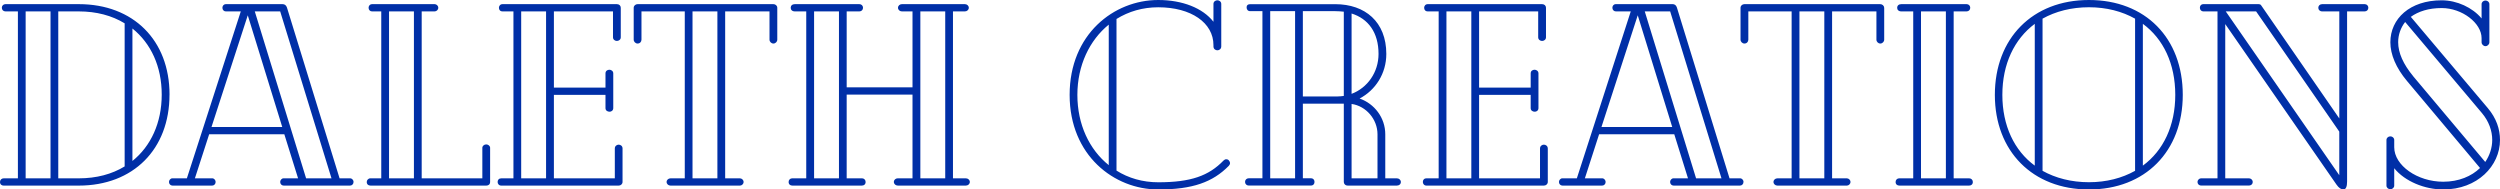 <svg viewBox="0 0 819.91 62.14" xmlns="http://www.w3.org/2000/svg" data-name="Calque 2" id="Calque_2">
  <defs>
    <style>
      .cls-1 {
        fill: #002fa7;
      }

      .cls-2 {
        isolation: isolate;
      }
    </style>
  </defs>
  <g data-name="prefix  Calque 2" id="prefix_Calque_2">
    <g class="cls-2" data-name="prefix  Calque 1-2" id="prefix_Calque_1-2">
      <g class="cls-2">
        <path d="M55.59,31.03c0,17.94-11.9,29.84-29.75,29.84H1.19c-.68,0-1.19-.42-1.19-1.19,0-.68.51-1.19,1.19-1.19h4.68V3.74H1.79c-.68,0-1.19-.51-1.19-1.19s.51-1.19,1.19-1.19h24.06c17.85,0,29.75,11.82,29.75,29.67h0ZM16.57,58.49V3.74h-8.16v54.75h8.16ZM40.88,54.58V7.65c-4.17-2.55-9.27-3.91-15.05-3.91h-6.72v54.75h6.72c5.78,0,10.88-1.36,15.05-3.91ZM53.04,31.03c0-9.27-3.57-16.83-9.61-21.68v43.44c6.04-4.85,9.61-12.5,9.61-21.76ZM115.95,59.67c0,.68-.51,1.19-1.1,1.19h-21.85c-.6,0-1.11-.51-1.11-1.19,0-.59.51-1.19,1.11-1.19h4.76l-4.51-14.45h-24.65l-4.68,14.45h5.7c.6,0,1.1.59,1.1,1.19,0,.68-.51,1.19-1.1,1.19h-13.09c-.6,0-1.11-.51-1.11-1.19,0-.59.51-1.19,1.11-1.19h4.76L78.97,3.74h-4.93c-.6,0-1.1-.51-1.1-1.19s.51-1.19,1.1-1.19h18.62c.68,0,1.19.34,1.45,1.11l17.26,56.02h3.49c.59,0,1.1.59,1.1,1.19h-.01ZM81.26,5.02l-11.9,36.64h23.21l-11.31-36.64ZM108.72,58.49L91.89,3.74h-8.33l16.83,54.75h8.33ZM160.74,48.45v11.22c0,.77-.51,1.19-1.19,1.19h-38.08c-.68,0-1.19-.42-1.19-1.19,0-.59.51-1.19,1.19-1.19h3.57V3.74h-3.06c-.6,0-1.1-.51-1.1-1.19s.51-1.19,1.1-1.19h20.57c.59,0,1.19.51,1.19,1.19s-.6,1.19-1.19,1.19h-4.25v54.75h19.89v-10.03c0-.59.6-1.1,1.27-1.1s1.28.51,1.28,1.1h0ZM135.75,58.48V3.74h-8.16v54.75h8.16ZM204.17,48.71v10.97c0,.68-.59,1.19-1.27,1.19h-38.51c-.76,0-1.19-.59-1.19-1.19,0-.68.43-1.19,1.19-1.19h4V3.74h-3.57c-.77,0-1.19-.51-1.19-1.19,0-.6.42-1.19,1.19-1.19h37.49c.77,0,1.28.51,1.28,1.19v9.69c0,.77-.68,1.19-1.28,1.19s-1.27-.42-1.27-1.19V3.74h-19.38v24.99h16.92v-4.67c0-.77.6-1.19,1.28-1.19.59,0,1.27.42,1.27,1.19v11.39c0,.76-.6,1.19-1.19,1.19-.77,0-1.36-.43-1.36-1.19v-4.33h-16.92v27.37h19.98v-9.78c0-.85.68-1.27,1.27-1.27s1.27.42,1.27,1.27h0ZM179.09,58.49V3.74h-8.16v54.75s8.16,0,8.16,0ZM254.92,2.55v10.46c0,.68-.59,1.27-1.27,1.27s-1.28-.59-1.28-1.27V3.74h-14.54v54.75h4.85c.59,0,1.19.51,1.19,1.19s-.6,1.19-1.19,1.19h-22.78c-.68,0-1.28-.51-1.28-1.19s.6-1.19,1.28-1.19h4.68V3.74h-14.2v9.27c0,.68-.51,1.27-1.27,1.27-.68,0-1.28-.59-1.28-1.27V2.55c0-.68.6-1.19,1.28-1.19h44.54c.68,0,1.27.51,1.27,1.19ZM227.12,3.74v54.75h8.16V3.74h-8.16ZM318.07,59.67c0,.68-.59,1.19-1.28,1.19h-22.36c-.68,0-1.28-.51-1.28-1.19s.59-1.19,1.28-1.19h4.84v-27.46h-21.59v27.46h5.02c.68,0,1.19.51,1.19,1.19,0,.77-.51,1.19-1.19,1.19h-22.87c-.68,0-1.19-.42-1.19-1.19,0-.68.51-1.19,1.19-1.19h4.59V3.74h-3.74c-.85,0-1.36-.51-1.36-1.19s.51-1.19,1.36-1.19h21.17c.68,0,1.19.51,1.19,1.19s-.51,1.19-1.19,1.19h-4.17v24.91h21.59V3.74h-3.48c-.68,0-1.28-.51-1.28-1.19s.59-1.19,1.28-1.19h20.66c.68,0,1.28.51,1.28,1.19s-.6,1.19-1.28,1.19h-3.91v54.75h4.25c.68,0,1.28.51,1.28,1.19h0ZM275.15,3.74h-8.16v54.75h8.16V3.74ZM310,58.49V3.74h-8.16v54.75h8.16ZM403.41,53.47c0,.34-.17.68-.42.93-5.27,5.36-11.9,7.74-23.12,7.74-14.45,0-29.07-11.14-29.07-31.03S365.33,0,379.86,0c7.91,0,14.62,2.64,18.11,7.14V1.28c0-.76.68-1.19,1.28-1.19s1.28.43,1.28,1.19v13.94c0,.85-.68,1.28-1.28,1.28s-1.28-.43-1.28-1.28v-.42c0-7.31-7.31-12.41-18.11-12.41-5.1,0-9.69,1.36-13.69,3.83v49.73c3.91,2.47,8.59,3.83,13.69,3.83,10.71,0,16.58-2.12,21.42-7.14.25-.25.6-.42.85-.42.34,0,.59.08.85.34.25.26.42.6.42.94v-.03ZM363.63,54.15V8.08c-6.29,5.1-10.29,13.35-10.29,23.04s3.91,17.94,10.29,23.04h0ZM459.43,59.67c0,.77-.6,1.19-1.28,1.19h-16.15c-.76,0-1.28-.51-1.28-1.28v-25.59h-13.43v24.48h2.63c.77,0,1.19.51,1.19,1.19s-.42,1.19-1.19,1.19h-20.4c-.68,0-1.19-.51-1.19-1.19s.51-1.19,1.19-1.19h4.51V3.66h-4c-.77,0-1.19-.51-1.19-1.27,0-.68.42-1.02,1.19-1.02h27.88c9.78,0,16.75,5.78,16.75,16.32,0,6.46-3.57,11.9-8.76,14.62,4.85,1.7,8.42,6.29,8.42,11.73v14.45h3.83c.68,0,1.28.51,1.28,1.19h0ZM424.74,3.66h-8.16v54.83h8.16V3.66ZM440.72,31.46V3.83c-.93-.09-1.87-.17-2.8-.17h-10.63v27.97h11.39c.68,0,1.36-.08,2.04-.17h0ZM443.27,4.43v26.35c5.19-1.96,8.84-7.05,8.84-13.09,0-7.06-3.4-11.56-8.84-13.26ZM451.77,58.49v-14.45c0-4.93-3.74-9.27-8.5-9.95v24.4h8.5ZM507.62,48.71v10.97c0,.68-.59,1.19-1.28,1.19h-38.51c-.76,0-1.19-.59-1.19-1.19,0-.68.42-1.19,1.19-1.19h4V3.74h-3.57c-.76,0-1.19-.51-1.19-1.19,0-.6.42-1.19,1.19-1.19h37.49c.77,0,1.28.51,1.28,1.19v9.69c0,.77-.68,1.19-1.28,1.19s-1.28-.42-1.28-1.19V3.74h-19.38v24.99h16.92v-4.67c0-.77.59-1.19,1.28-1.19.59,0,1.27.42,1.27,1.19v11.39c0,.76-.59,1.19-1.19,1.19-.77,0-1.36-.43-1.36-1.19v-4.33h-16.92v27.37h19.98v-9.78c0-.85.68-1.27,1.27-1.27s1.28.42,1.28,1.27h0ZM482.54,58.49V3.74h-8.16v54.75s8.16,0,8.16,0ZM571.8,59.67c0,.68-.51,1.19-1.11,1.19h-21.85c-.59,0-1.11-.51-1.11-1.19,0-.59.51-1.19,1.11-1.19h4.76l-4.5-14.45h-24.65l-4.67,14.45h5.7c.59,0,1.11.59,1.11,1.19,0,.68-.51,1.19-1.11,1.19h-13.09c-.6,0-1.11-.51-1.11-1.19,0-.59.51-1.19,1.11-1.19h4.76l17.68-54.75h-4.93c-.59,0-1.1-.51-1.1-1.19s.51-1.19,1.1-1.19h18.62c.68,0,1.19.34,1.44,1.11l17.26,56.02h3.49c.59,0,1.11.59,1.11,1.19h-.02ZM537.12,5.01l-11.9,36.64h23.21l-11.31-36.64ZM564.58,58.48l-16.83-54.75h-8.33l16.83,54.75s8.33,0,8.33,0ZM617.95,2.55v10.46c0,.68-.59,1.27-1.28,1.27s-1.27-.59-1.27-1.27V3.74h-14.54v54.75h4.84c.6,0,1.19.51,1.19,1.19s-.59,1.19-1.19,1.19h-22.78c-.68,0-1.28-.51-1.28-1.19s.59-1.19,1.28-1.19h4.67V3.74h-14.2v9.27c0,.68-.51,1.27-1.28,1.27-.68,0-1.28-.59-1.28-1.27V2.55c0-.68.59-1.19,1.28-1.19h44.54c.68,0,1.28.51,1.28,1.19h.02ZM590.15,3.74v54.75h8.16V3.74h-8.16ZM647.02,59.67c0,.77-.51,1.19-1.19,1.19h-22.95c-.68,0-1.19-.42-1.19-1.19,0-.68.51-1.19,1.19-1.19h4.59V3.74h-3.91c-.85,0-1.36-.51-1.36-1.19s.51-1.19,1.36-1.19h21.42c.68,0,1.19.51,1.19,1.19s-.51,1.19-1.19,1.19h-4.25v54.75h5.1c.68,0,1.19.51,1.19,1.19h0ZM638.18,58.48V3.74h-8.16v54.75h8.16ZM715.87,31.11c0,18.53-12.33,31.03-30.77,31.03s-30.86-12.5-30.86-31.03,12.33-31.11,30.86-31.11,30.77,12.5,30.77,31.11ZM667.33,54.32V7.82c-6.72,5.02-10.63,13.18-10.63,23.29s3.91,18.28,10.63,23.21ZM685.1,59.76c5.78,0,10.88-1.36,15.13-3.74V6.12c-4.25-2.38-9.35-3.74-15.13-3.74s-10.97,1.36-15.22,3.74v49.9c4.25,2.38,9.44,3.74,15.22,3.74ZM713.41,31.11c0-10.2-3.91-18.36-10.63-23.29v46.5c6.72-4.93,10.63-13.09,10.63-23.21ZM776.73,2.55c0,.68-.51,1.19-1.19,1.19h-5.78v55.85c0,1.62-.42,2.55-1.19,2.55s-1.53-.51-2.3-1.62l-36.47-52.62v50.58h7.74c.68,0,1.27.51,1.27,1.19,0,.77-.59,1.19-1.27,1.19h-15.64c-.59,0-1.19-.42-1.19-1.19,0-.68.6-1.19,1.19-1.19h5.36V3.74h-4.68c-.59,0-1.1-.51-1.1-1.19,0-.77.51-1.19,1.1-1.19h18.19c.25,0,.6.08.77.34l25.67,37.15V3.74h-5.61c-.77,0-1.28-.51-1.28-1.19s.51-1.19,1.28-1.19h13.94c.68,0,1.19.51,1.19,1.19h0ZM767.21,43.18l-27.29-39.44h-9.95l37.23,53.72v-14.28h.01ZM819.91,45.9c0,8.5-7.4,16.24-18.62,16.24-6.04,0-12.58-2.64-16.07-6.97v5.7c0,.68-.59,1.19-1.27,1.19s-1.28-.51-1.28-1.19v-14.96c0-.68.59-1.19,1.28-1.19s1.27.51,1.27,1.19v2.38c0,5.95,7.57,11.31,16.07,11.31,5.1,0,9.27-1.79,12.07-4.5l-23.97-28.56c-3.57-4.25-5.44-8.67-5.44-12.67,0-7.74,6.38-13.77,16.83-13.77,5.02,0,10.12,2.38,13.09,5.95V1.36c0-.68.6-1.19,1.28-1.19s1.28.51,1.28,1.19v12.5c0,.68-.6,1.28-1.28,1.28s-1.28-.6-1.28-1.28v-1.36c0-4.93-6.38-9.86-13.09-9.86-4.25,0-7.65,1.1-10.12,2.89l25.25,29.92c2.81,3.32,4,6.89,4,10.46h0ZM791.35,24.9l23.72,28.22c1.45-2.12,2.29-4.68,2.29-7.23,0-2.98-1.1-6.12-3.4-8.84l-25.16-29.84c-1.44,1.87-2.29,4.17-2.29,6.63,0,3.49,1.7,7.23,4.85,11.05h-.01Z" class="cls-1"></path>
      </g>
    </g>
  </g>
</svg>